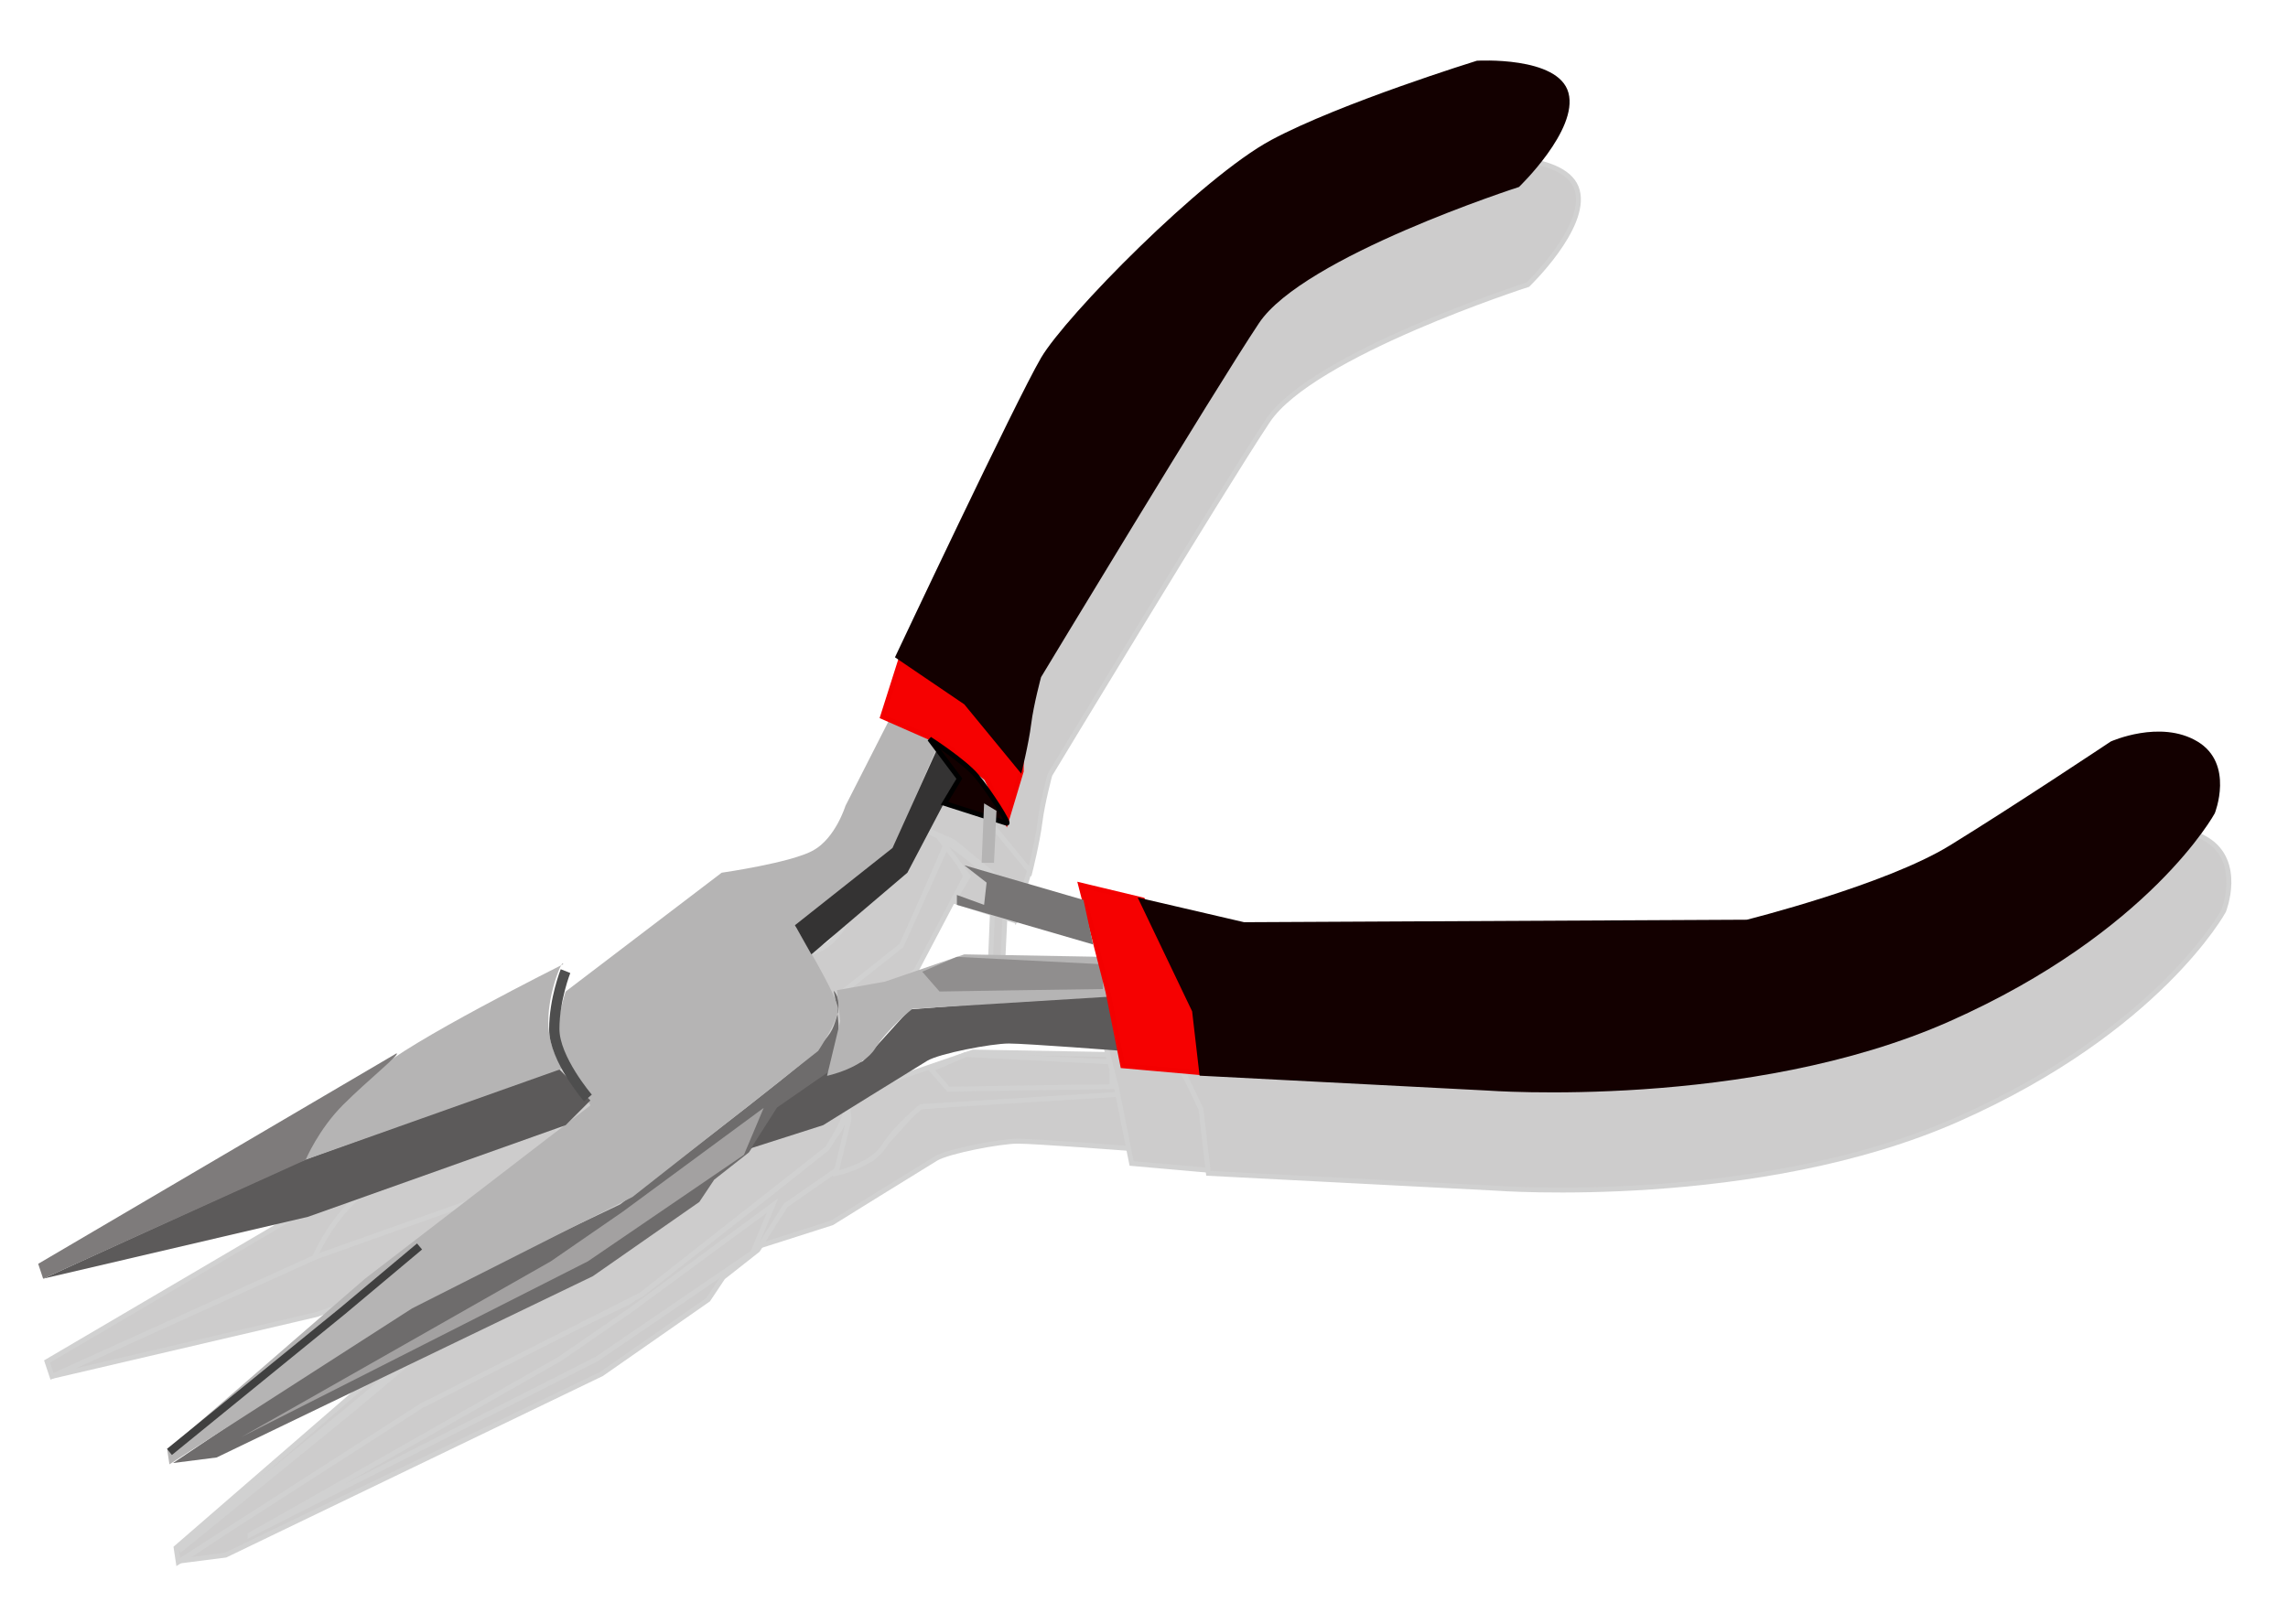 <?xml version="1.0" encoding="UTF-8" standalone="no"?>
<!-- Created with Inkscape (http://www.inkscape.org/) -->
<svg
    xmlns:inkscape="http://www.inkscape.org/namespaces/inkscape"
    xmlns:rdf="http://www.w3.org/1999/02/22-rdf-syntax-ns#"
    xmlns="http://www.w3.org/2000/svg"
    xmlns:cc="http://creativecommons.org/ns#"
    xmlns:dc="http://purl.org/dc/elements/1.1/"
    xmlns:sodipodi="http://sodipodi.sourceforge.net/DTD/sodipodi-0.dtd"
    xmlns:svg="http://www.w3.org/2000/svg"
    xmlns:ns1="http://sozi.baierouge.fr"
    xmlns:xlink="http://www.w3.org/1999/xlink"
    id="svg2"
    sodipodi:docname="Plattång.svg"
    inkscape:export-filename="C:\Documents and Settings\Dan\Skrivbord\Mystica CD\_ClipArt 2008 (Mystica)\Plattång.png"
    viewBox="0 0 466.69 331.33"
    sodipodi:version="0.32"
    inkscape:export-xdpi="310"
    version="1.0"
    inkscape:output_extension="org.inkscape.output.svg.inkscape"
    inkscape:export-ydpi="310"
    inkscape:version="0.45.1+0.46pre1+devel"
  >
  <defs
      id="defs4"
    >
    <filter
        id="filter3246"
        inkscape:collect="always"
      >
      <feGaussianBlur
          id="feGaussianBlur3248"
          stdDeviation="0.977"
          inkscape:collect="always"
      />
    </filter
    >
    <filter
        id="filter3288"
        height="1.071"
        width="1.221"
        y="-.035"
        x="-.111"
        inkscape:collect="always"
      >
      <feGaussianBlur
          id="feGaussianBlur3290"
          stdDeviation="0.413"
          inkscape:collect="always"
      />
    </filter
    >
    <filter
        id="filter3320"
        inkscape:collect="always"
      >
      <feGaussianBlur
          id="feGaussianBlur3322"
          stdDeviation="0.674"
          inkscape:collect="always"
      />
    </filter
    >
    <filter
        id="filter3332"
        inkscape:collect="always"
      >
      <feGaussianBlur
          id="feGaussianBlur3334"
          stdDeviation="0.484"
          inkscape:collect="always"
      />
    </filter
    >
    <filter
        id="filter3360"
        inkscape:collect="always"
      >
      <feGaussianBlur
          id="feGaussianBlur3362"
          stdDeviation="0.314"
          inkscape:collect="always"
      />
    </filter
    >
    <filter
        id="filter3380"
        inkscape:collect="always"
      >
      <feGaussianBlur
          id="feGaussianBlur3382"
          stdDeviation="0.883"
          inkscape:collect="always"
      />
    </filter
    >
    <filter
        id="filter3506"
        inkscape:collect="always"
      >
      <feGaussianBlur
          id="feGaussianBlur3508"
          stdDeviation="5.218"
          inkscape:collect="always"
      />
    </filter
    >
  </defs
  >
  <sodipodi:namedview
      id="base"
      bordercolor="#666666"
      inkscape:pageshadow="2"
      guidetolerance="10"
      pagecolor="#ffffff"
      gridtolerance="10000"
      inkscape:window-height="838"
      inkscape:zoom="0.98994949"
      objecttolerance="10"
      showgrid="false"
      borderopacity="1.0"
      inkscape:current-layer="layer2"
      inkscape:cx="355.52472"
      inkscape:cy="665.65391"
      inkscape:window-y="-4"
      inkscape:window-x="-4"
      inkscape:window-width="1152"
      inkscape:pageopacity="0.0"
      inkscape:document-units="px"
  />
  <g
      id="layer2"
      inkscape:groupmode="layer"
      transform="translate(-185.87 -218.99)"
    >
    <g
        id="g3404"
        style="filter:url(#filter3506);stroke:#d1d1d1;fill:#cdcccc"
      >
      <path
          id="path2402"
          sodipodi:nodetypes="cccsscscccccccc"
          style="fill-rule:evenodd;stroke:#d1d1d1;stroke-width:1px;fill:#cdcccc"
          d="m222.98 537.42l47.74-32.06 43.44-20.7s36.87-27.84 39.9-31.38 3.36-3.65 4.37-7.19c1.01-3.53-0.72-5.02-0.72-5.02s1.4 6.21 0.89 9.24c-0.5 3.03-2.02 7.58-2.02 7.58l-10.1 7.07-6.06 9.09-7.07 5.56-3.03 4.54-21.72 15.15-76.74 36.99-8.88 1.13z"
      />
      <path
          id="path2404"
          style="fill-rule:evenodd;filter:url(#filter3380);stroke:#d1d1d1;stroke-width:1px;fill:#cdcccc"
          d="m236.88 532.13c4.55-2.52 63.14-35.86 63.14-35.86l14.64-10.1 28.79-21.21-4.04 9.59-31.82 21.72-70.71 35.86z"
      />
      <path
          id="path2406"
          sodipodi:nodetypes="cccccccsscc"
          style="fill-rule:evenodd;stroke:#d1d1d1;stroke-width:1px;fill:#cdcccc"
          d="m414.64 441.63l-41.42 3.24-9.57 10.58-6.44 1.78-11.05 7.66-5.29 8.3 14.7-4.7s18.69-11.61 21.22-13.13c2.52-1.51 13.13-3.53 16.66-3.53 3.54 0 23.24 1.51 23.24 1.51l-2.05-11.71z"
      />
      <path
          id="path2408"
          sodipodi:nodetypes="cccccccscc"
          style="fill-rule:evenodd;stroke:#d1d1d1;stroke-width:1px;fill:#cdcccc"
          d="m414.67 442.23l-2.02-8.08-28.29-0.51-16.16 5.56-9.81 1.75 0.66 6.33-2.68 11.14s7.28-1.54 9.81-5.58 7.58-8.08 7.58-8.08l40.91-2.53z"
      />
      <path
          id="path2410"
          style="fill-rule:evenodd;stroke:#d1d1d1;stroke-width:1px;fill:#cdcccc"
          d="m412.65 440.71c-2.53 0-33.34 0.51-33.34 0.51l-3.53-4.04 7.07-3.03 29.8 1.51v5.05z"
      />
      <path
          id="path2412"
          sodipodi:nodetypes="ccccscccccsccscccc"
          style="fill-rule:evenodd;stroke:#d1d1d1;stroke-width:1px;fill:#cdcccc"
          d="m222.23 537.69l49.5-31.82 44.95-22.73 37.88-29.8s4.04-6.06 4.04-8.58c0-2.53-8.58-16.67-8.58-16.67l19.7-15.66 9.44-21.93-10.1-4.72-8.94 17.56s-2.02 6.57-6.57 9.09c-4.54 2.53-18.68 4.55-18.68 4.55l-31.82 24.24s-3.03 8.59-0.51 13.13c2.53 4.55 5.56 10.1 5.56 10.1l-45.97 35.36-40.34 34.97 0.44 2.91z"
      />
      <path
          id="path2414"
          style="fill-rule:evenodd;filter:url(#filter3246);stroke:#d1d1d1;stroke-width:1.6;fill:#cdcccc"
          d="m222.23 535.16l35.36-28.79 15.66-13.13"
      />
      <path
          id="path2416"
          sodipodi:nodetypes="ccccccc"
          style="fill-rule:evenodd;filter:url(#filter3360);stroke:#d1d1d1;stroke-width:1px;fill:#cdcccc"
          d="m301.53 456.88l-52.76 19.04-52.3 23.89 54.05-12.63 52.53-18.69 5.05-5.05-6.57-6.56z"
      />
      <path
          id="path2418"
          style="fill-rule:evenodd;filter:url(#filter3320);stroke:#d1d1d1;stroke-width:1px;fill:#cdcccc"
          d="m302.54 435.66s-32.32 16.17-37.88 21.72c-5.56 5.56-12.63 10.61-14.65 14.65s-1.51 4.04-1.51 4.04l54.04-19.19s-3.03-3.54-3.03-9.6 3.03-13.13 3.03-11.62z"
      />
      <path
          id="path2420"
          sodipodi:nodetypes="ccccsc"
          style="fill-rule:evenodd;filter:url(#filter3332);stroke:#d1d1d1;stroke-width:1px;fill:#cdcccc"
          d="m268.53 453.85l-73.07 42.93 1.01 3.03 53.54-24.24s2.59-6.18 7.64-11.23 11.89-10.49 10.88-10.49z"
      />
      <path
          id="path2422"
          style="fill-rule:evenodd;stroke:#d1d1d1;stroke-width:1px;fill:#cdcccc"
          d="m416.69 456.37l-3.03-15.15-5.56-21.72 12.63 3.03 6.56 15.66 4.05 6.57s1.51 4.04 1.51 7.57c0 3.54 1.01 5.56 1.01 5.56l-17.17-1.52z"
      />
      <path
          id="path2424"
          style="fill-rule:evenodd;stroke:#d1d1d1;stroke-width:1px;fill:#cdcccc"
          d="m367.7 385.16l3.53-11.12 13.13 7.08 11.62 12.62v2.53l-3.03 10.1-4.04-8.59-8.59-7.07-12.62-5.55z"
      />
      <path
          id="path2426"
          sodipodi:nodetypes="ccccccc"
          style="fill-rule:evenodd;stroke:#d1d1d1;stroke-width:1px;fill:#cdcccc"
          d="m353.17 433.64l19.58-16.66 10.1-19.2-3.54-7.07-9.59 21.22-19.91 15.77 3.36 5.94z"
      />
      <path
          id="path2428"
          style="fill-rule:evenodd;stroke:#d1d1d1;stroke-width:1px;fill:#cdcccc"
          d="m392.95 406.87l-12.63-4.04 3.03-5.05-6.06-8.08s7.07 4.55 9.6 7.58c2.52 3.03 7.07 10.1 6.06 9.59z"
      />
      <path
          id="path2430"
          style="fill-rule:evenodd;stroke:#d1d1d1;stroke-width:1px;fill:#cdcccc"
          d="m388.4 402.83l-0.5 12.13h2.52l0.51-10.61-2.53-1.52z"
      />
      <path
          id="path2432"
          sodipodi:nodetypes="cccccccc"
          style="fill-rule:evenodd;stroke:#d1d1d1;stroke-width:1px;fill:#cdcccc"
          d="m408.67 422.53l-24.31-7.07 4.55 3.54-0.51 4.54-5.55-2.02v2.02l27.78 8.08-1.96-9.09z"
      />
      <path
          id="path2434"
          style="fill-rule:evenodd;stroke:#d1d1d1;stroke-width:1px;fill:#cdcccc"
          d="m419.72 422.03l21.72 5.05 102.53-0.51s28.28-7.07 41.41-15.15c13.14-8.08 32.83-21.21 32.83-21.21s10.1-4.55 17.68 0c7.58 4.54 3.54 14.64 3.54 14.64s-13.14 24.25-54.05 42.43-94.45 14.14-94.45 14.14l-58.58-3.03-1.52-13.13-11.11-23.23z"
      />
      <path
          id="path2436"
          style="fill-rule:evenodd;stroke:#d1d1d1;stroke-width:1px;fill:#cdcccc"
          d="m370.22 373.03s24.75-52.52 29.8-61.11 32.83-36.87 46.97-44.45c14.14-7.57 41.92-16.16 41.92-16.16s16.67-1.01 18.69 6.57c2.02 7.57-10.1 19.19-10.1 19.19s-43.94 14.14-53.03 27.78-44.45 72.23-44.45 72.23-1.51 5.55-2.02 9.59c-0.5 4.04-2.02 10.1-2.02 10.1l-11.62-14.14-14.14-9.6z"
      />
      <path
          id="path3250"
          sodipodi:nodetypes="csc"
          style="fill-rule:evenodd;filter:url(#filter3288);stroke:#d1d1d1;stroke-width:2.1;fill:#cdcccc"
          d="m307.59 462.94s-6.86-7.99-6.86-14.05 2.29-11.83 2.29-11.83"
      />
    </g
    >
    <g
        id="g3438"
        transform="translate(-1.801 -19.928)"
      >
      <path
          id="path3440"
          sodipodi:nodetypes="cccsscscccccccc"
          style="fill-rule:evenodd;fill:#6e6c6c"
          d="m222.98 537.42l47.74-32.06 43.44-20.7s36.87-27.84 39.9-31.38 3.36-3.65 4.37-7.19c1.01-3.53-0.72-5.02-0.72-5.02s1.4 6.21 0.89 9.24c-0.5 3.03-2.02 7.58-2.02 7.58l-10.1 7.07-6.06 9.09-7.07 5.56-3.03 4.54-21.72 15.15-76.74 36.99-8.88 1.13z"
      />
      <path
          id="path3442"
          style="filter:url(#filter3380);fill-rule:evenodd;fill:#a3a1a1"
          d="m236.88 532.13c4.55-2.52 63.14-35.86 63.14-35.86l14.64-10.1 28.79-21.21-4.04 9.59-31.82 21.72-70.71 35.86z"
      />
      <path
          id="path3444"
          sodipodi:nodetypes="cccccccsscc"
          style="fill-rule:evenodd;fill:#5c5a5a"
          d="m414.64 441.63l-41.42 3.24-9.57 10.58-6.44 1.78-11.05 7.66-5.29 8.3 14.7-4.7s18.69-11.61 21.22-13.13c2.52-1.51 13.13-3.53 16.66-3.53 3.54 0 23.24 1.51 23.24 1.51l-2.05-11.71z"
      />
      <path
          id="path3446"
          sodipodi:nodetypes="cccccccscc"
          style="fill-rule:evenodd;fill:#b5b4b4"
          d="m414.67 442.23l-2.02-8.08-28.29-0.51-16.16 5.56-9.81 1.75 0.66 6.33-2.68 11.14s7.28-1.54 9.81-5.58 7.58-8.08 7.58-8.08l40.91-2.53z"
      />
      <path
          id="path3448"
          style="fill-rule:evenodd;fill:#908e8e"
          d="m412.65 440.71c-2.53 0-33.34 0.51-33.34 0.51l-3.53-4.04 7.07-3.03 29.8 1.51v5.05z"
      />
      <path
          id="path3450"
          sodipodi:nodetypes="ccccscccccsccscccc"
          style="fill-rule:evenodd;fill:#b5b4b4"
          d="m222.23 537.69l49.5-31.82 44.95-22.73 37.88-29.8s4.04-6.06 4.04-8.58c0-2.53-8.58-16.67-8.58-16.67l19.7-15.66 9.44-21.93-10.1-4.72-8.94 17.56s-2.02 6.57-6.57 9.09c-4.54 2.53-18.68 4.55-18.68 4.55l-31.82 24.24s-3.03 8.59-0.51 13.13c2.53 4.55 5.56 10.1 5.56 10.1l-45.97 35.36-40.34 34.97 0.44 2.91z"
      />
      <path
          id="path3452"
          style="filter:url(#filter3246);stroke:#404040;stroke-width:1.6;fill:none"
          d="m222.23 535.16l35.36-28.79 15.66-13.13"
      />
      <path
          id="path3454"
          sodipodi:nodetypes="ccccccc"
          style="filter:url(#filter3360);fill-rule:evenodd;fill:#5c5a5a"
          d="m301.53 456.88l-52.76 19.04-52.3 23.89 54.05-12.63 52.53-18.69 5.05-5.05-6.57-6.56z"
      />
      <path
          id="path3456"
          style="filter:url(#filter3320);fill-rule:evenodd;fill:#b5b4b4"
          d="m302.54 435.66s-32.32 16.17-37.88 21.72c-5.56 5.56-12.63 10.61-14.65 14.65s-1.51 4.04-1.51 4.04l54.04-19.19s-3.03-3.54-3.03-9.6 3.03-13.13 3.03-11.62z"
      />
      <path
          id="path3458"
          sodipodi:nodetypes="ccccsc"
          style="filter:url(#filter3332);fill-rule:evenodd;fill:#7e7b7b"
          d="m268.53 453.85l-73.07 42.93 1.01 3.03 53.54-24.24s2.59-6.18 7.64-11.23 11.89-10.49 10.88-10.49z"
      />
      <path
          id="path3460"
          style="fill-rule:evenodd;stroke:#f40000;stroke-width:1px;fill:#f60101"
          d="m416.69 456.37l-3.03-15.15-5.56-21.72 12.63 3.03 6.56 15.66 4.05 6.57s1.51 4.04 1.51 7.57c0 3.54 1.01 5.56 1.01 5.56l-17.17-1.52z"
      />
      <path
          id="path3462"
          style="fill-rule:evenodd;stroke:#f40000;stroke-width:1px;fill:#f60101"
          d="m367.7 385.16l3.53-11.12 13.13 7.08 11.62 12.62v2.53l-3.03 10.1-4.04-8.59-8.59-7.07-12.62-5.55z"
      />
      <path
          id="path3464"
          sodipodi:nodetypes="ccccccc"
          style="fill-rule:evenodd;fill:#343333"
          d="m353.17 433.64l19.58-16.66 10.1-19.2-3.54-7.07-9.59 21.22-19.91 15.77 3.36 5.94z"
      />
      <path
          id="path3466"
          style="fill-rule:evenodd;stroke:#000000;stroke-width:1px;fill:#130000"
          d="m392.95 406.87l-12.63-4.04 3.03-5.05-6.06-8.08s7.07 4.55 9.6 7.58c2.52 3.03 7.07 10.1 6.06 9.59z"
      />
      <path
          id="path3468"
          style="fill-rule:evenodd;fill:#b5b4b4"
          d="m388.4 402.83l-0.5 12.13h2.52l0.51-10.61-2.53-1.52z"
      />
      <path
          id="path3470"
          sodipodi:nodetypes="cccccccc"
          style="fill-rule:evenodd;fill:#777575"
          d="m408.67 422.53l-24.31-7.07 4.55 3.54-0.51 4.54-5.55-2.02v2.02l27.78 8.08-1.96-9.09z"
      />
      <path
          id="path3472"
          style="fill-rule:evenodd;fill:#130000"
          d="m419.72 422.03l21.72 5.05 102.53-0.51s28.28-7.07 41.41-15.15c13.14-8.08 32.83-21.21 32.83-21.21s10.1-4.55 17.68 0c7.58 4.54 3.54 14.64 3.54 14.64s-13.14 24.25-54.05 42.43-94.45 14.14-94.45 14.14l-58.58-3.03-1.52-13.13-11.11-23.23z"
      />
      <path
          id="path3474"
          style="fill-rule:evenodd;fill:#130000"
          d="m370.22 373.03s24.75-52.52 29.8-61.11 32.83-36.87 46.97-44.45c14.14-7.57 41.92-16.16 41.92-16.16s16.67-1.01 18.69 6.57c2.02 7.57-10.1 19.19-10.1 19.19s-43.94 14.14-53.03 27.78-44.45 72.23-44.45 72.23-1.51 5.55-2.02 9.59c-0.5 4.04-2.02 10.1-2.02 10.1l-11.62-14.14-14.14-9.6z"
      />
      <path
          id="path3476"
          sodipodi:nodetypes="csc"
          style="filter:url(#filter3288);stroke:#4e4e4e;stroke-width:2.1;fill:none"
          d="m307.59 462.94s-6.86-7.99-6.86-14.05 2.29-11.83 2.29-11.83"
      />
    </g
    >
  </g
  >
</svg
>

